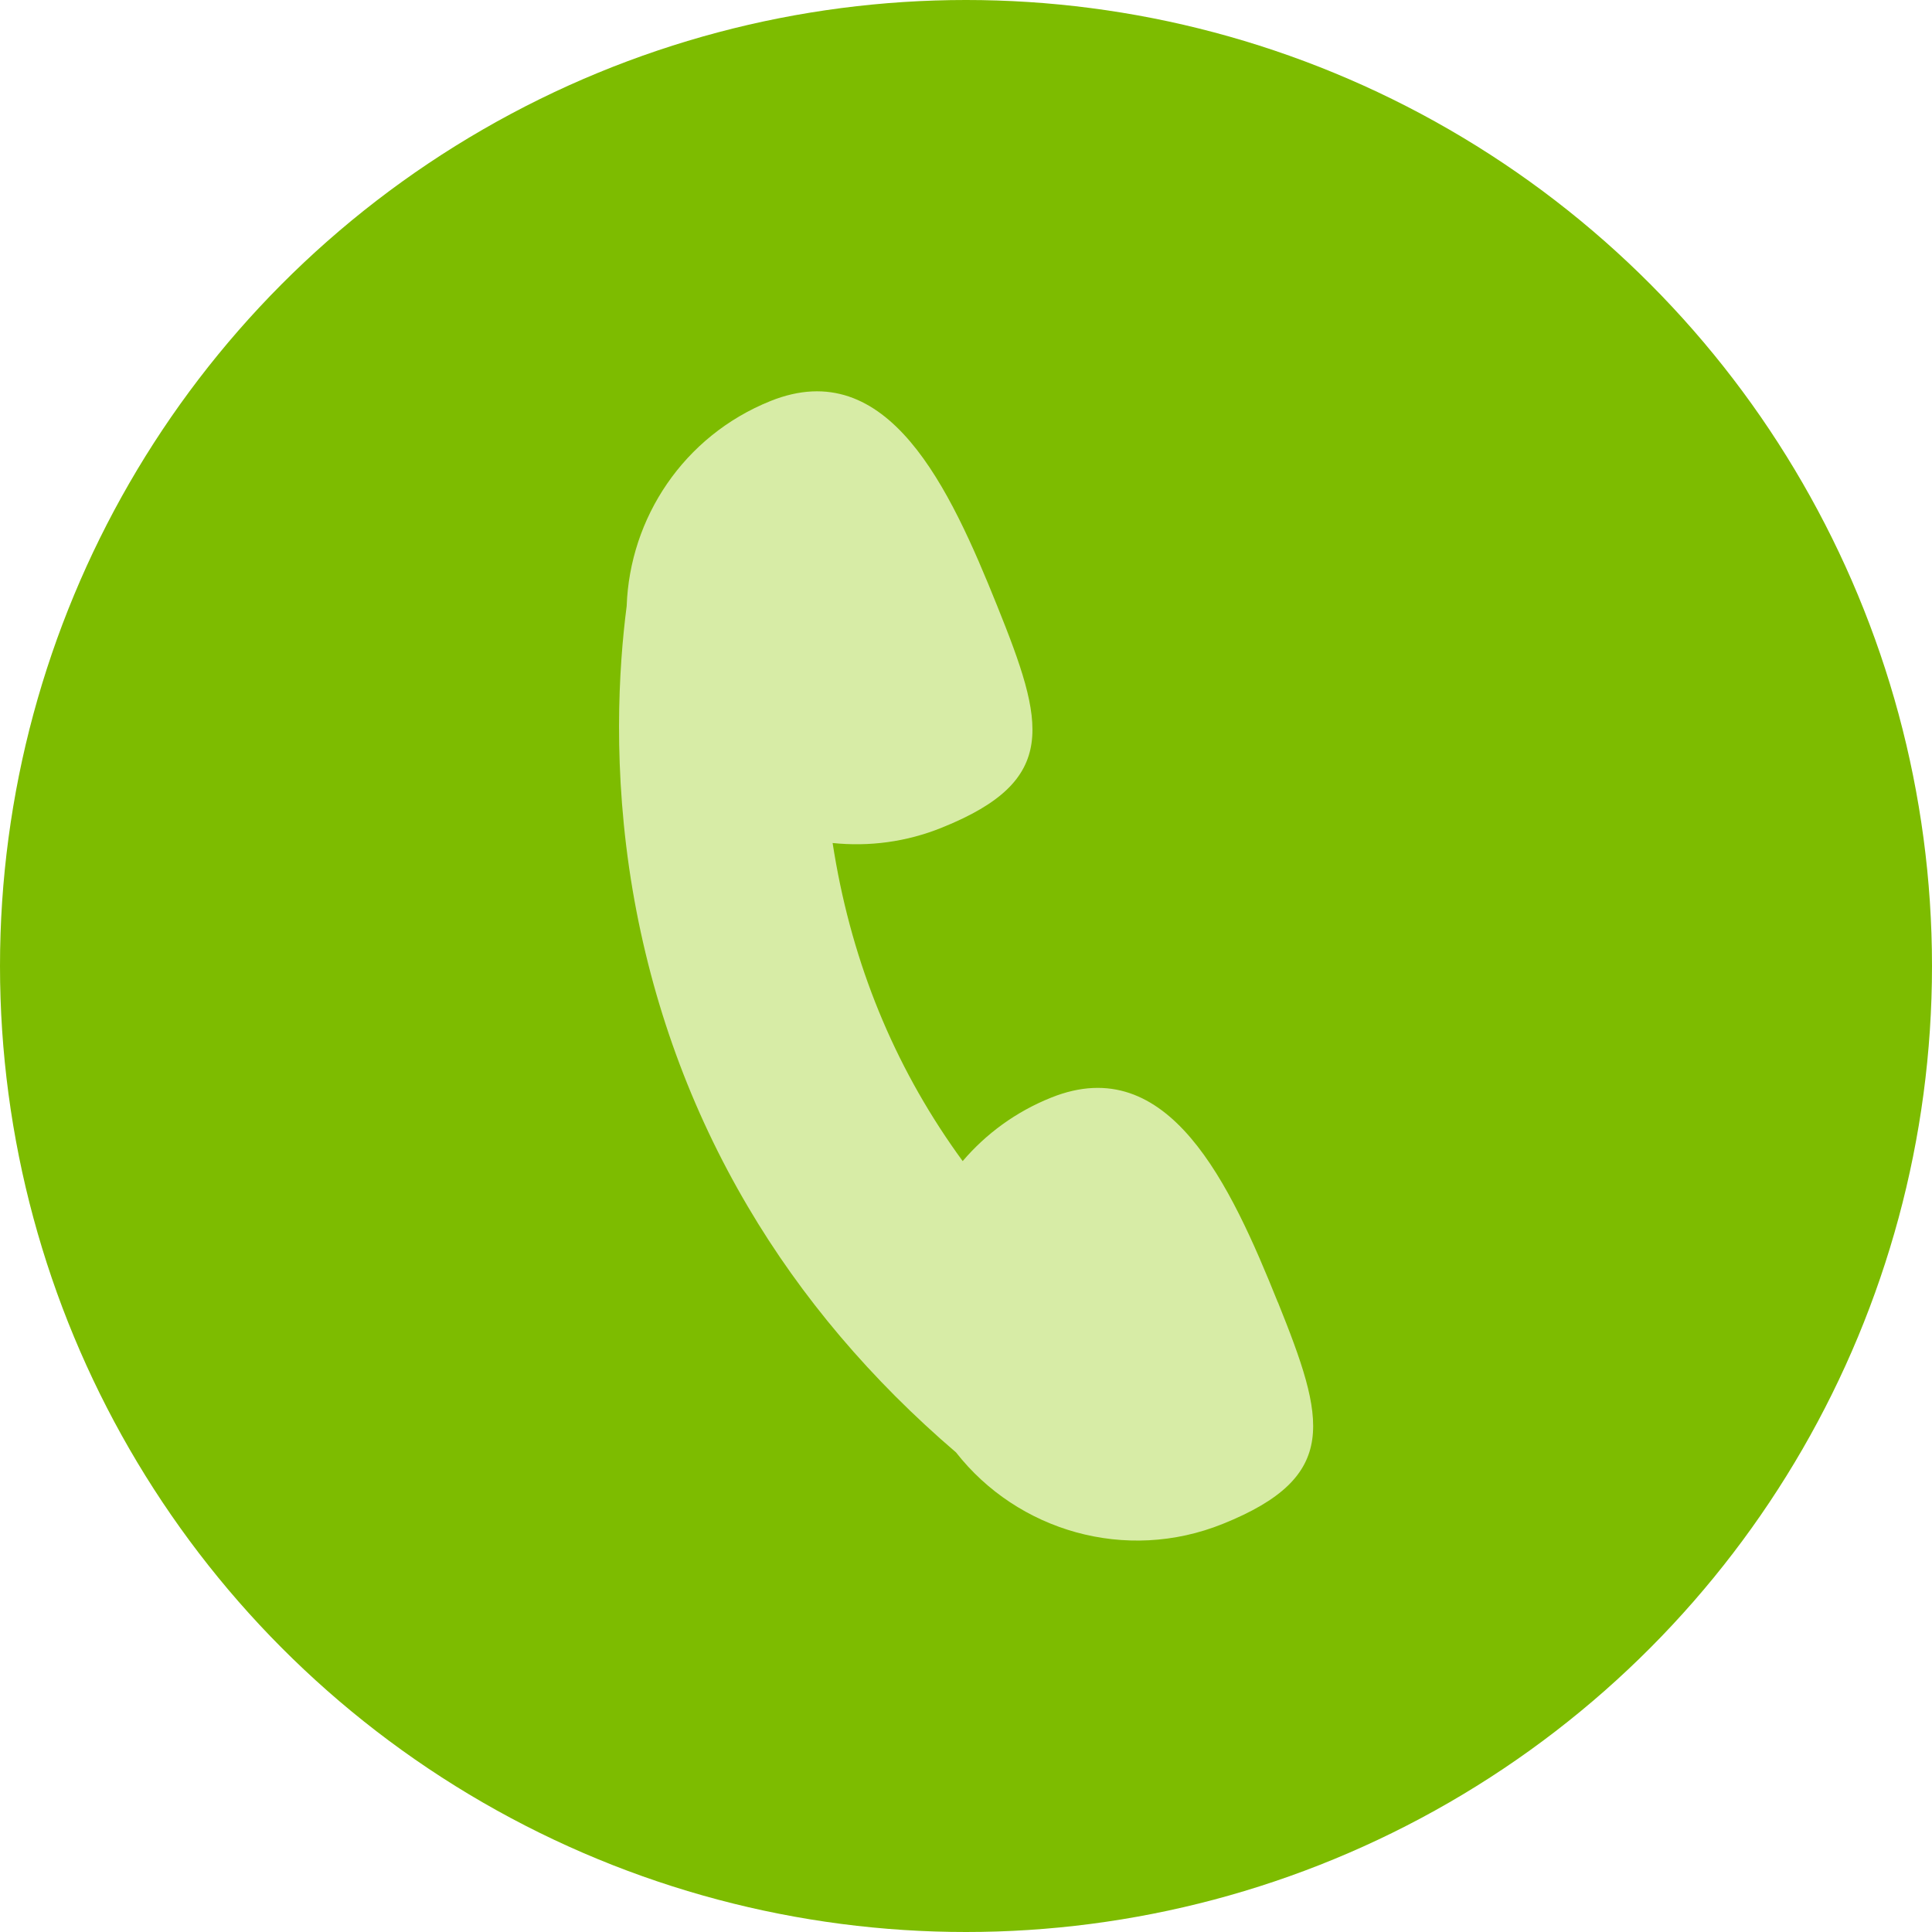 <?xml version="1.0" encoding="UTF-8"?>
<svg id="Calque_2" data-name="Calque 2" xmlns="http://www.w3.org/2000/svg" viewBox="0 0 87.34 87.34">
  <defs>
    <style>
      .cls-1 {
        fill: #d7eca6;
      }

      .cls-1, .cls-2 {
        stroke-width: 0px;
      }

      .cls-2 {
        fill: #7dbc00;
      }
    </style>
  </defs>
  <g id="Calque_2-2" data-name="Calque 2">
    <g>
      <circle class="cls-2" cx="43.67" cy="43.67" r="43.67"/>
      <path class="cls-1" d="m57.77,58.88c-2.14-5.32-4.93-11.4-10.25-9.26-1.6.64-2.95,1.64-4,2.87-2.91-3.98-4.82-8.47-5.72-13.43-.06-.32-.11-.64-.16-.95,1.63.17,3.33-.04,4.95-.7,5.32-2.14,4.63-4.7,2.49-10.02-2.14-5.32-4.93-11.4-10.25-9.26-3.93,1.58-6.36,5.29-6.5,9.27-.36,2.78-.65,7.41.27,12.84.87,5.11,2.62,9.92,5.21,14.31,2.42,4.11,5.58,7.83,9.41,11.11,2.78,3.55,7.67,5,12.06,3.23,5.32-2.14,4.63-4.7,2.49-10.02Z"/>
    </g>
  </g>
</svg>